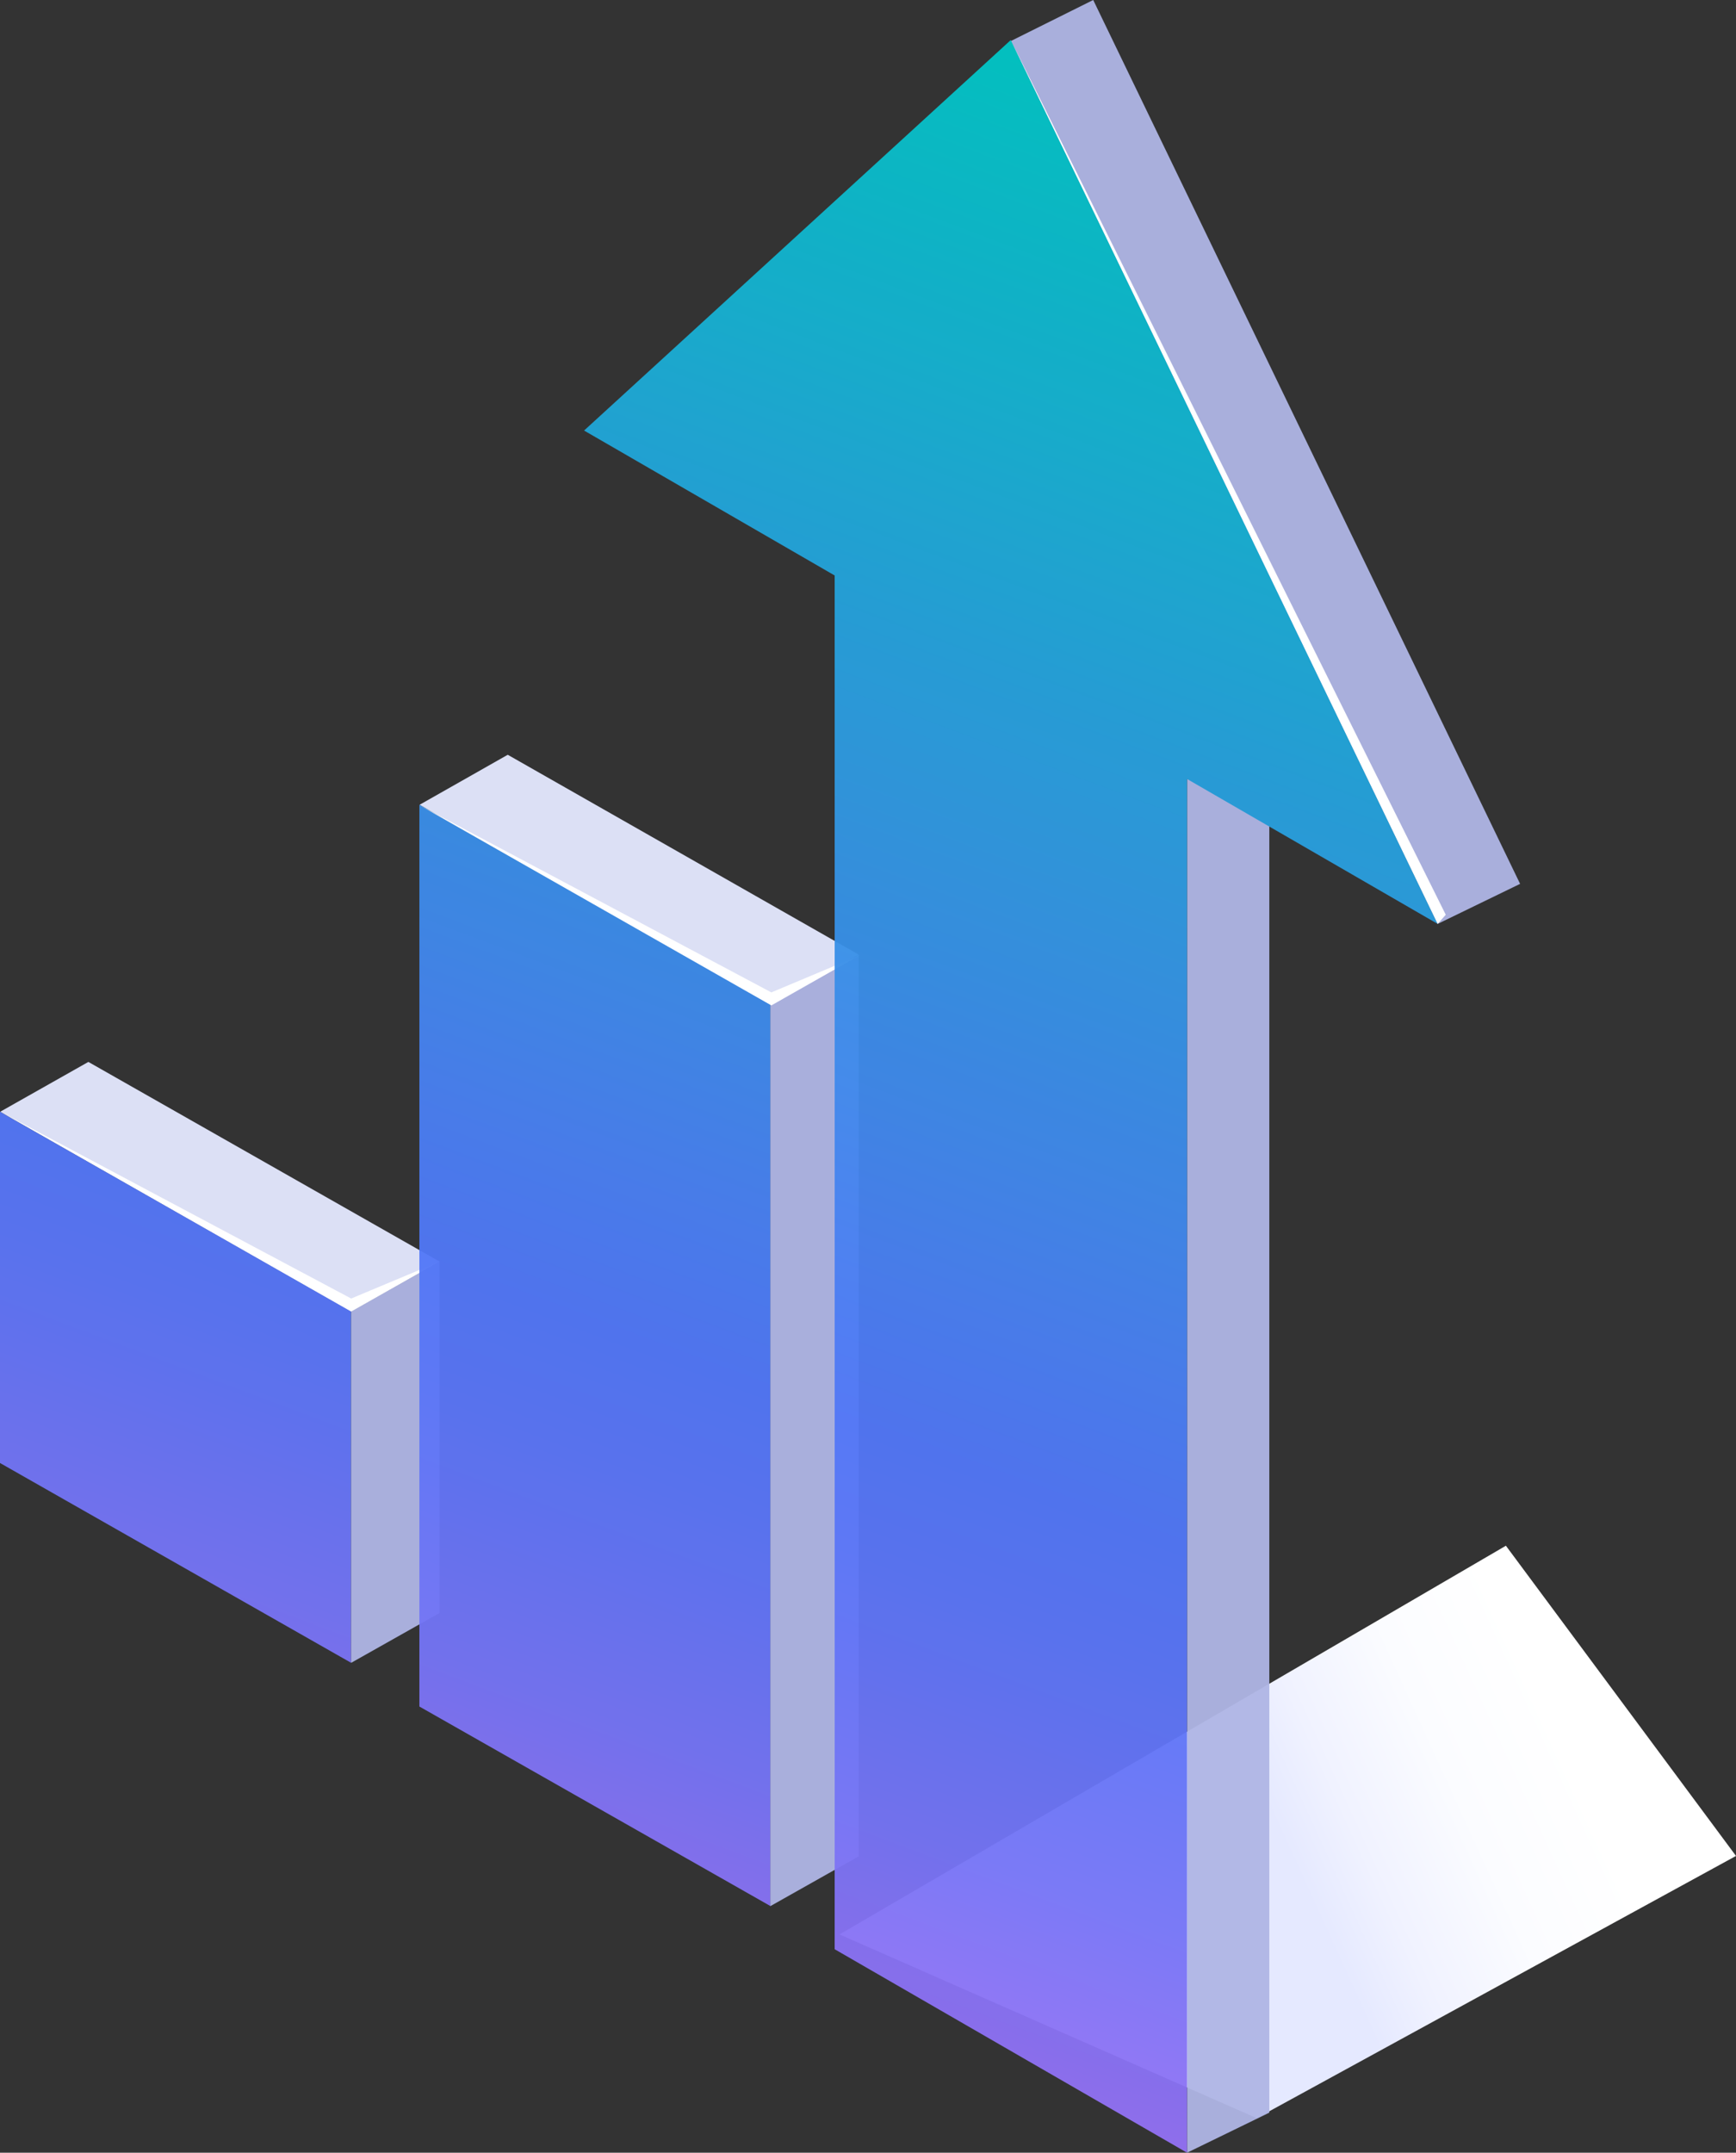 <svg xmlns="http://www.w3.org/2000/svg" width="71" height="88" viewBox="0 0 71 88" fill="none"><rect x="0" y="0" width="71" height="88" fill="#333333" stroke="none"/><g clip-path="url(#clip0_38038_2479)"><path style="mix-blend-mode:multiply" d="M61.589 63.187L34.337 79.076L51.398 86.587L71 75.868L61.589 63.187Z" fill="url(#paint0_linear_38038_2479)"></path><g opacity="0.95"><path d="M3.614 43.41L0.009 45.446L14.362 53.614L17.975 51.57L3.614 43.41Z" fill="#E5E9FF"></path><path d="M0 59.805L14.361 67.974V53.606L0 45.446V59.805Z" fill="url(#paint1_linear_38038_2479)"></path><path d="M14.361 67.974L17.974 65.938V51.57L14.361 53.606V67.974Z" fill="#AFB6E5"></path></g><path d="M14.362 53.082L0.009 45.446L14.362 53.614L17.975 51.57L14.362 53.082Z" fill="white"></path><g opacity="0.95"><path d="M20.766 30.854L17.161 32.898L31.514 41.067L35.119 39.023L20.766 30.854Z" fill="#E5E9FF"></path><path d="M17.152 69.76L31.514 77.92V41.058L17.152 32.898V69.76Z" fill="url(#paint2_linear_38038_2479)"></path><path d="M31.506 77.92L35.119 75.884V39.023L31.506 41.058V77.92Z" fill="#AFB6E5"></path></g><path d="M31.547 40.568L17.186 32.931L31.547 41.1L35.151 39.056L31.547 40.568Z" fill="white"></path><g opacity="0.95"><path d="M58.798 37.768L62.17 36.131L44.711 0L41.306 1.695L58.798 37.768Z" fill="#AFB6E5"></path><path d="M48.549 88L51.913 86.363V30.206L48.549 31.843V88Z" fill="#AFB6E5"></path><path d="M34.137 23.525V79.682L48.548 88V31.843L58.798 37.768L41.339 1.637L23.888 17.6L34.137 23.525Z" fill="url(#paint3_linear_38038_2479)"></path></g><path d="M41.339 1.637L59.13 37.394L58.798 37.768L41.339 1.637Z" fill="white"></path></g><defs><linearGradient id="paint0_linear_38038_2479" x1="53.034" y1="76.466" x2="64.132" y2="71.401" gradientUnits="userSpaceOnUse"><stop stop-color="#E5E9FF"></stop><stop offset="0.23" stop-color="#F0F2FF"></stop><stop offset="0.6" stop-color="#FBFCFF"></stop><stop offset="1" stop-color="white"></stop></linearGradient><linearGradient id="paint1_linear_38038_2479" x1="29.603" y1="-2.958" x2="-1.37" y2="79.39" gradientUnits="userSpaceOnUse"><stop stop-color="#00C7C5"></stop><stop offset="0.33" stop-color="#2D9BE0"></stop><stop offset="0.63" stop-color="#5277F7"></stop><stop offset="0.69" stop-color="#5B76F7"></stop><stop offset="0.79" stop-color="#7374F6"></stop><stop offset="0.91" stop-color="#9A70F4"></stop><stop offset="1" stop-color="#BB6DF3"></stop></linearGradient><linearGradient id="paint2_linear_38038_2479" x1="44.197" y1="2.534" x2="13.224" y2="84.883" gradientUnits="userSpaceOnUse"><stop stop-color="#00C7C5"></stop><stop offset="0.33" stop-color="#2D9BE0"></stop><stop offset="0.63" stop-color="#5277F7"></stop><stop offset="0.69" stop-color="#5B76F7"></stop><stop offset="0.79" stop-color="#7374F6"></stop><stop offset="0.91" stop-color="#9A70F4"></stop><stop offset="1" stop-color="#BB6DF3"></stop></linearGradient><linearGradient id="paint3_linear_38038_2479" x1="53.756" y1="6.133" x2="22.784" y2="88.481" gradientUnits="userSpaceOnUse"><stop stop-color="#00C7C5"></stop><stop offset="0.33" stop-color="#2D9BE0"></stop><stop offset="0.63" stop-color="#5277F7"></stop><stop offset="0.69" stop-color="#5B76F7"></stop><stop offset="0.79" stop-color="#7374F6"></stop><stop offset="0.91" stop-color="#9A70F4"></stop><stop offset="1" stop-color="#BB6DF3"></stop></linearGradient><clipPath id="clip0_38038_2479"><rect width="71" height="88" fill="white"></rect></clipPath></defs></svg>